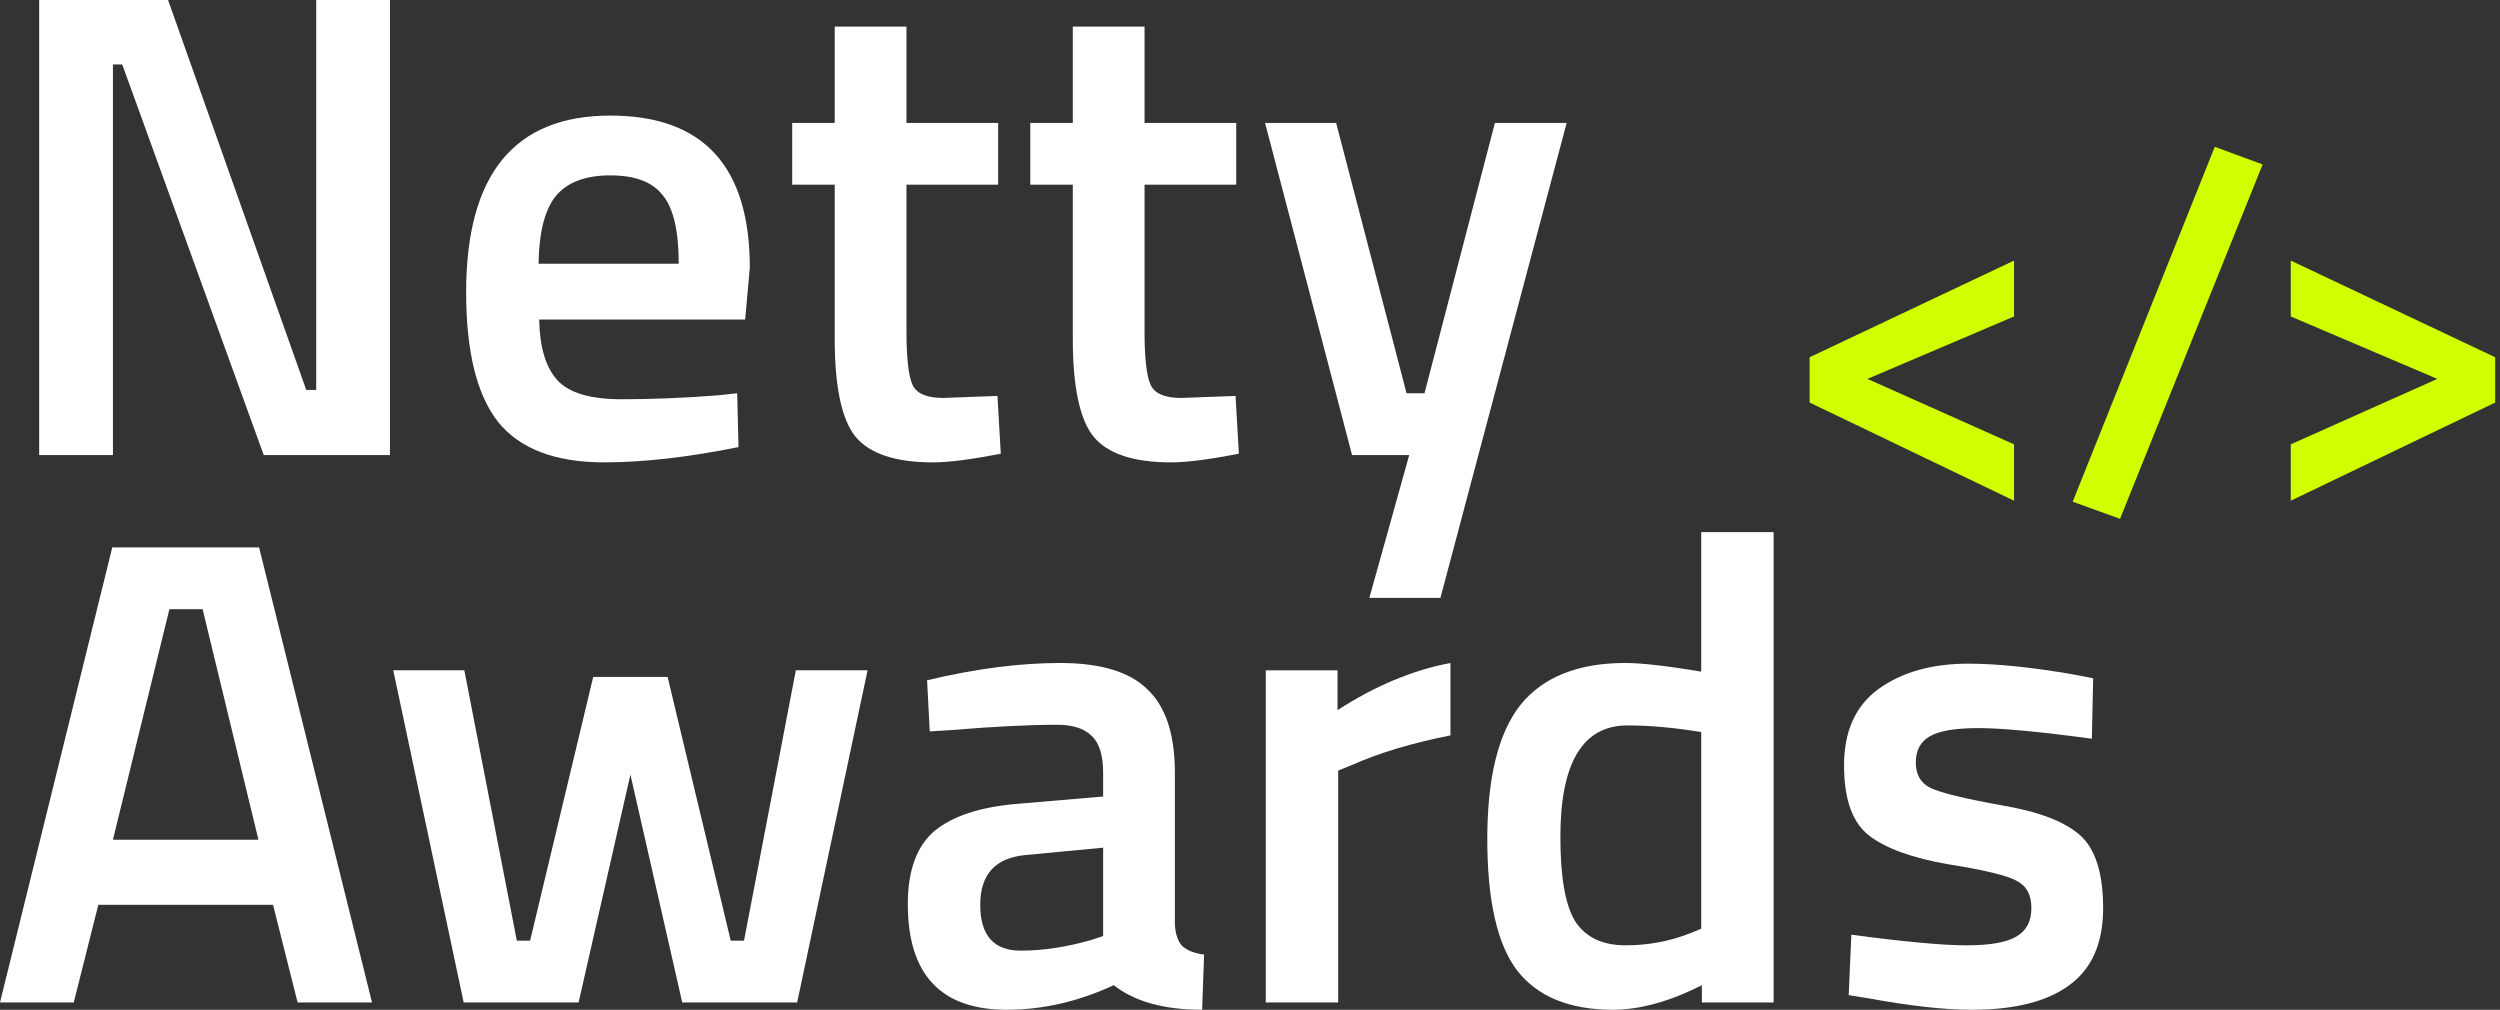 <svg width="307" height="124" viewBox="0 0 307 124" fill="none" xmlns="http://www.w3.org/2000/svg">
<rect x="0" y="0" width="307" height="124" fill="#333333" stroke="none"/>
<path d="M256.878 90.716C250.46 89.846 245.811 89.411 242.928 89.411C240.046 89.411 238.033 89.764 236.891 90.471C235.804 91.124 235.26 92.184 235.26 93.653C235.26 95.121 235.858 96.155 237.054 96.753C238.305 97.351 241.188 98.058 245.702 98.874C250.27 99.635 253.506 100.859 255.41 102.545C257.313 104.231 258.265 107.222 258.265 111.519C258.265 115.815 256.878 118.969 254.104 120.982C251.385 122.994 247.388 124 242.112 124C238.795 124 234.607 123.538 229.549 122.613L227.02 122.205L227.347 114.782C233.873 115.652 238.577 116.087 241.46 116.087C244.342 116.087 246.382 115.733 247.578 115.026C248.829 114.319 249.454 113.15 249.454 111.519C249.454 109.887 248.856 108.772 247.66 108.174C246.518 107.521 243.717 106.841 239.257 106.134C234.852 105.373 231.616 104.204 229.549 102.626C227.483 101.049 226.449 98.167 226.449 93.979C226.449 89.791 227.863 86.664 230.691 84.598C233.574 82.531 237.245 81.498 241.704 81.498C245.185 81.498 249.454 81.933 254.512 82.803L257.041 83.292L256.878 90.716Z" fill="white"/>
<path d="M217.8 65.344V123.101H208.99V120.98C205.02 122.992 201.376 123.998 198.058 123.998C192.729 123.998 188.813 122.394 186.311 119.185C183.864 115.976 182.64 110.592 182.64 103.033C182.64 95.473 184 89.98 186.719 86.554C189.493 83.128 193.789 81.414 199.608 81.414C201.566 81.414 204.666 81.768 208.908 82.475V65.344H217.8ZM207.521 114.617L208.908 114.046V89.899C205.645 89.355 202.627 89.083 199.853 89.083C194.36 89.083 191.614 93.651 191.614 102.788C191.614 107.791 192.239 111.272 193.49 113.23C194.795 115.133 196.835 116.085 199.608 116.085C202.382 116.085 205.02 115.596 207.521 114.617Z" fill="white"/>
<path d="M155.437 123.102V82.313H164.247V87.207C168.87 84.216 173.493 82.285 178.116 81.415V90.307C173.438 91.232 169.441 92.428 166.124 93.897L164.329 94.631V123.102H155.437Z" fill="white"/>
<path d="M144.275 94.876V113.476C144.329 114.672 144.628 115.569 145.172 116.168C145.77 116.711 146.668 117.065 147.864 117.228L147.62 123.999C142.942 123.999 139.326 122.993 136.77 120.981C132.419 122.993 128.041 123.999 123.636 123.999C115.532 123.999 111.48 119.675 111.48 111.028C111.48 106.895 112.568 103.904 114.743 102.055C116.973 100.205 120.372 99.091 124.941 98.71L135.464 97.812V94.876C135.464 92.7 134.975 91.177 133.996 90.307C133.071 89.437 131.685 89.002 129.835 89.002C126.355 89.002 122.004 89.219 116.783 89.655L114.172 89.818L113.846 83.536C119.774 82.122 125.213 81.415 130.162 81.415C135.165 81.415 138.755 82.503 140.93 84.678C143.16 86.799 144.275 90.198 144.275 94.876ZM126.001 104.991C122.249 105.318 120.372 107.357 120.372 111.11C120.372 114.862 122.031 116.739 125.349 116.739C128.068 116.739 130.95 116.304 133.996 115.433L135.464 114.944V104.094L126.001 104.991Z" fill="white"/>
<path d="M48.292 82.311H57.02L63.465 115.513H65.097L72.847 83.127H81.984L89.733 115.513H91.365L97.728 82.311H106.539L97.891 123.1H83.778L77.415 95.119L71.052 123.1H56.939L48.292 82.311Z" fill="white"/>
<path d="M0 123.103L13.787 67.221H31.816L45.684 123.103H36.547L33.529 111.111H12.074L9.055 123.103H0ZM20.802 74.808L13.868 103.116H31.734L24.881 74.808H20.802Z" fill="white"/>
<path d="M155.348 15.094H164.077L172.725 48.296H174.927L183.575 15.094H192.385L176.885 73.422H168.156L173.051 55.883H166.035L155.348 15.094Z" fill="white"/>
<path d="M151.808 22.68H140.55V40.627C140.55 43.945 140.795 46.148 141.284 47.235C141.774 48.323 143.025 48.867 145.037 48.867L151.726 48.622L152.134 55.719C148.491 56.426 145.717 56.78 143.813 56.78C139.191 56.78 136.009 55.719 134.269 53.598C132.583 51.477 131.74 47.48 131.74 41.606V22.68H126.519V15.094H131.74V3.265H140.55V15.094H151.808V22.68Z" fill="white"/>
<path d="M122.572 22.68H111.314V40.627C111.314 43.945 111.559 46.148 112.048 47.235C112.538 48.323 113.789 48.867 115.801 48.867L122.49 48.622L122.898 55.719C119.254 56.426 116.481 56.78 114.577 56.78C109.954 56.78 106.773 55.719 105.032 53.598C103.347 51.477 102.504 47.48 102.504 41.606V22.68H97.282V15.094H102.504V3.265H111.314V15.094H122.572V22.68Z" fill="white"/>
<path d="M88.243 48.538L90.527 48.294L90.69 54.901C84.49 56.152 78.997 56.778 74.211 56.778C68.174 56.778 63.824 55.119 61.159 51.801C58.548 48.484 57.243 43.181 57.243 35.894C57.243 21.427 63.144 14.194 74.945 14.194C86.366 14.194 92.077 20.421 92.077 32.875L91.506 39.238H66.216C66.271 42.61 67.005 45.085 68.419 46.662C69.833 48.239 72.471 49.028 76.332 49.028C80.194 49.028 84.164 48.865 88.243 48.538ZM83.348 32.386C83.348 28.361 82.695 25.56 81.39 23.983C80.139 22.352 77.991 21.536 74.945 21.536C71.9 21.536 69.67 22.379 68.256 24.065C66.896 25.751 66.189 28.524 66.135 32.386H83.348Z" fill="white"/>
<path d="M4.812 55.881V0H20.639L37.607 47.886H38.831V0H47.886V55.881H32.386L15.01 7.913H13.868V55.881H4.812Z" fill="white"/>
<path d="M247.325 38.862L229.323 46.528L247.325 54.564V61.488L222.22 49.433V43.869L247.325 32V38.862Z" fill="#D0FF00"/>
<path d="M254.524 61.611L271.975 18.029L277.853 20.193L260.341 63.713L254.524 61.611Z" fill="#D0FF00"/>
<path d="M299.306 46.528L281.304 38.862V32L306.409 43.869V49.433L281.304 61.488V54.564L299.306 46.528Z" fill="#D0FF00"/>
</svg>
